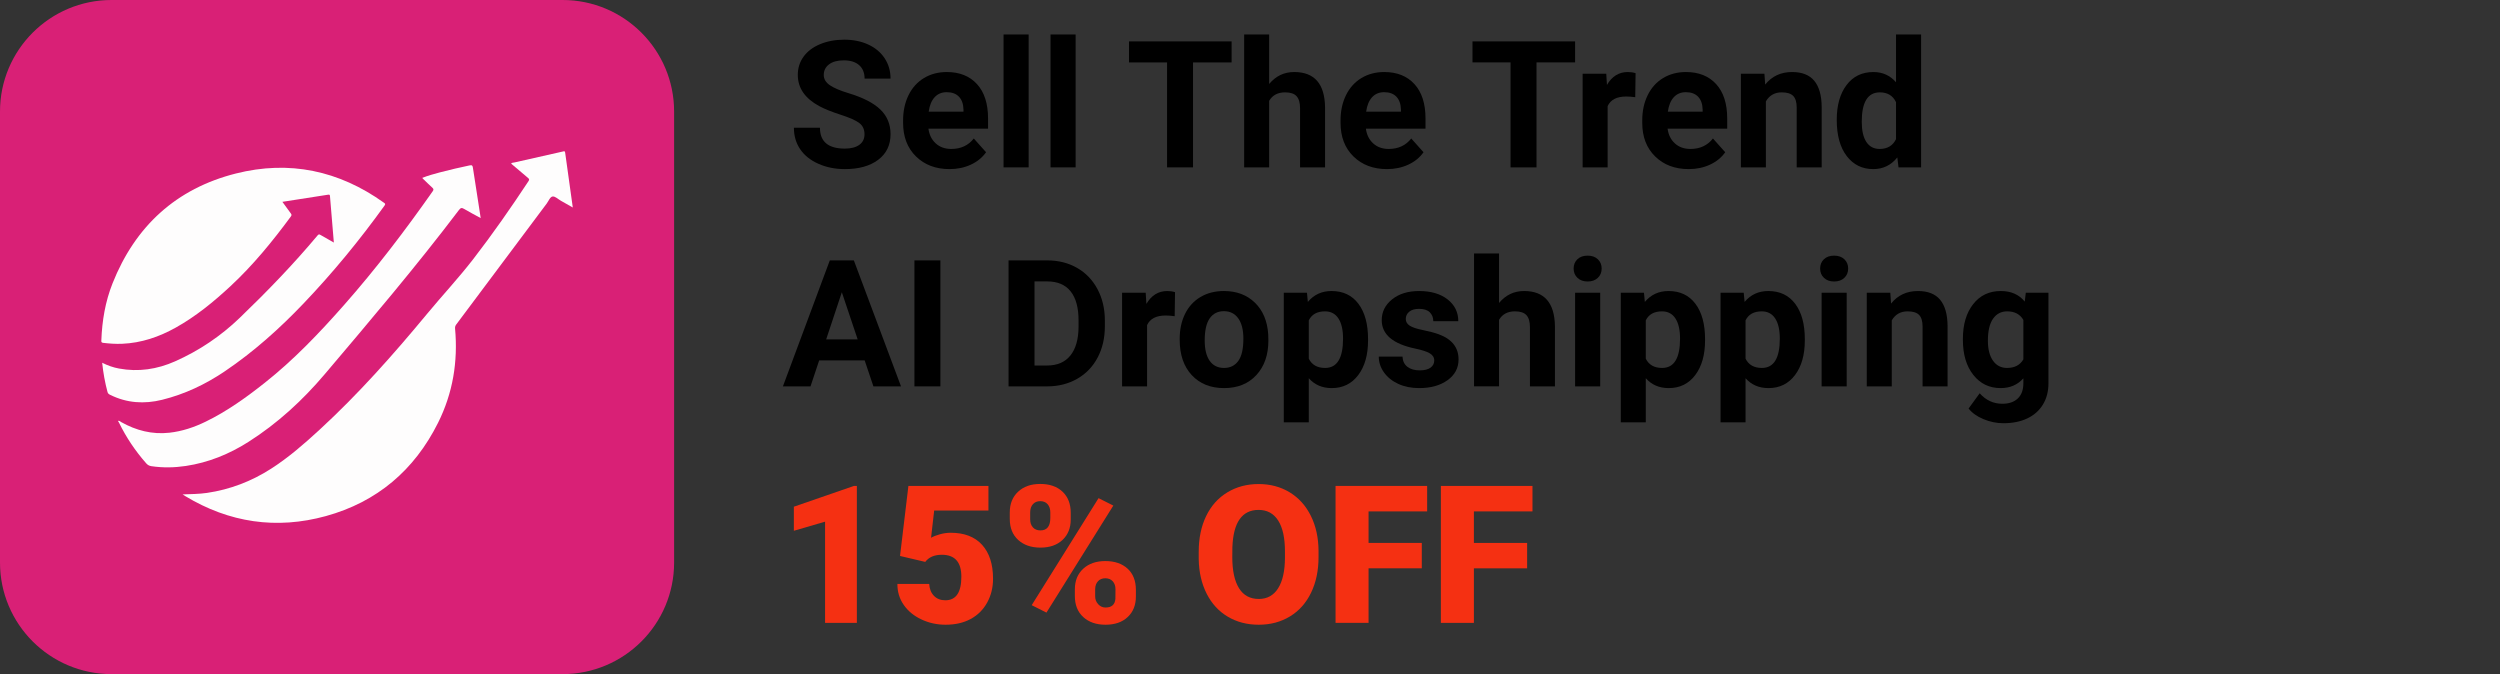 <?xml version="1.0" encoding="utf-8"?>
<!-- Generator: Adobe Illustrator 28.1.0, SVG Export Plug-In . SVG Version: 6.00 Build 0)  -->
<svg version="1.1" id="Layer_1" xmlns="http://www.w3.org/2000/svg" xmlns:xlink="http://www.w3.org/1999/xlink" x="0px" y="0px"
	 viewBox="0 0 1298 350" style="enable-background:new 0 0 1298 350;" xml:space="preserve">
<rect x="0" y="0" width="1298" height="350" fill="#333333" stroke="none"/>
<style type="text/css">
	.st0{enable-background:new    ;}
	.st1{fill:#F53012;}
	.st2{clip-path:url(#SVGID_00000147199767390319378160000005184348664906349460_);}
	.st3{fill:#D92076;}
	.st4{fill:#FEFDFD;}
</style>
<g>
	<g transform="translate(554.42, 65.176)">
	</g>
</g>
<g>
	<g transform="translate(553.693, 149.765)">
	</g>
</g>
<g>
	<g transform="translate(731.25, 149.765)">
	</g>
</g>
<g>
	<g transform="translate(443.524, 242.538)">
	</g>
</g>
<g>
	<g class="st0">
		<path d="M448.851,69.741c0-2.545-0.898-4.499-2.695-5.862c-1.797-1.362-5.031-2.8-9.703-4.312
			c-4.672-1.512-8.371-3.002-11.096-4.47c-7.428-4.013-11.141-9.418-11.141-16.217c0-3.533,0.995-6.686,2.987-9.456
			c1.991-2.769,4.852-4.934,8.58-6.491c3.728-1.557,7.913-2.336,12.556-2.336c4.672,0,8.834,0.847,12.488,2.538
			c3.653,1.692,6.491,4.081,8.513,7.165c2.022,3.085,3.032,6.589,3.032,10.512H448.896
			c0-2.994-0.943-5.323-2.83-6.985s-4.537-2.493-7.951-2.493c-3.295,0-5.856,0.696-7.682,2.089
			c-1.827,1.393-2.74,3.228-2.74,5.503c0,2.127,1.07,3.908,3.212,5.346c2.141,1.438,5.293,2.785,9.456,4.043
			c7.666,2.307,13.252,5.166,16.756,8.58s5.256,7.667,5.256,12.758c0,5.66-2.142,10.101-6.424,13.319
			c-4.283,3.22-10.048,4.829-17.295,4.829c-5.031,0-9.613-0.921-13.746-2.763s-7.285-4.364-9.456-7.569
			c-2.172-3.204-3.257-6.918-3.257-11.141h13.521c0,7.218,4.312,10.826,12.938,10.826
			c3.204,0,5.705-0.651,7.502-1.954S448.851,72.077,448.851,69.741z"/>
		<path d="M493.009,87.8c-7.128,0-12.931-2.186-17.407-6.559c-4.478-4.372-6.716-10.197-6.716-17.475v-1.258
			c0-4.881,0.943-9.246,2.83-13.095c1.887-3.848,4.56-6.812,8.019-8.895c3.459-2.081,7.404-3.122,11.837-3.122
			c6.648,0,11.882,2.097,15.7,6.289c3.818,4.193,5.728,10.138,5.728,17.834v5.301h-30.951
			c0.419,3.175,1.685,5.721,3.796,7.637c2.111,1.917,4.784,2.875,8.019,2.875c5.001,0,8.909-1.812,11.725-5.436
			l6.379,7.143c-1.947,2.756-4.582,4.904-7.906,6.446S497.052,87.8,493.009,87.8z M491.527,47.864
			c-2.576,0-4.665,0.872-6.267,2.617c-1.603,1.745-2.628,4.242-3.077,7.49h18.059v-1.038
			c-0.06-2.888-0.839-5.121-2.336-6.7C496.408,48.654,494.282,47.864,491.527,47.864z"/>
		<path d="M534.068,86.901h-13.027v-69h13.027V86.901z"/>
		<path d="M558.46,86.901h-13.027v-69h13.027V86.901z"/>
		<path d="M639.455,32.411h-20.035v54.49h-13.477V32.411h-19.766v-10.916h53.277V32.411z"/>
		<path d="M658.951,43.597c3.443-4.133,7.771-6.199,12.982-6.199c10.541,0,15.887,6.125,16.037,18.373v31.131h-12.982
			V56.13c0-2.785-0.6-4.844-1.797-6.177c-1.198-1.332-3.189-1.999-5.975-1.999c-3.804,0-6.559,1.468-8.266,4.402
			v34.545h-12.983v-69h12.983V43.597z"/>
		<path d="M720.135,87.8c-7.128,0-12.931-2.186-17.407-6.559c-4.478-4.372-6.716-10.197-6.716-17.475v-1.258
			c0-4.881,0.943-9.246,2.83-13.095c1.887-3.848,4.56-6.812,8.019-8.895c3.459-2.081,7.404-3.122,11.837-3.122
			c6.648,0,11.882,2.097,15.7,6.289c3.818,4.193,5.728,10.138,5.728,17.834v5.301h-30.951
			c0.419,3.175,1.685,5.721,3.796,7.637c2.111,1.917,4.784,2.875,8.019,2.875c5.001,0,8.909-1.812,11.725-5.436
			l6.379,7.143c-1.947,2.756-4.582,4.904-7.906,6.446S724.178,87.8,720.135,87.8z M718.652,47.864
			c-2.576,0-4.665,0.872-6.267,2.617c-1.603,1.745-2.628,4.242-3.077,7.49h18.059v-1.038
			c-0.06-2.888-0.839-5.121-2.336-6.7C723.533,48.654,721.407,47.864,718.652,47.864z"/>
		<path d="M817.795,32.411h-20.035v54.49h-13.477V32.411h-19.766v-10.916h53.277V32.411z"/>
		<path d="M849.016,50.47c-1.768-0.239-3.324-0.359-4.672-0.359c-4.912,0-8.131,1.662-9.658,4.986v31.805h-12.982
			V38.296h12.264l0.359,5.795c2.606-4.462,6.214-6.693,10.826-6.693c1.438,0,2.785,0.195,4.043,0.584L849.016,50.47
			z"/>
		<path d="M876.777,87.8c-7.128,0-12.931-2.186-17.407-6.559c-4.478-4.372-6.716-10.197-6.716-17.475v-1.258
			c0-4.881,0.943-9.246,2.83-13.095c1.887-3.848,4.56-6.812,8.019-8.895c3.459-2.081,7.404-3.122,11.837-3.122
			c6.648,0,11.882,2.097,15.7,6.289c3.818,4.193,5.728,10.138,5.728,17.834v5.301h-30.951
			c0.419,3.175,1.685,5.721,3.796,7.637c2.111,1.917,4.784,2.875,8.019,2.875c5.001,0,8.909-1.812,11.725-5.436
			l6.379,7.143c-1.947,2.756-4.582,4.904-7.906,6.446S880.82,87.8,876.777,87.8z M875.295,47.864
			c-2.576,0-4.665,0.872-6.267,2.617c-1.603,1.745-2.628,4.242-3.077,7.49h18.059v-1.038
			c-0.06-2.888-0.839-5.121-2.336-6.7C880.176,48.654,878.05,47.864,875.295,47.864z"/>
		<path d="M916.084,38.296l0.404,5.615c3.474-4.342,8.131-6.514,13.971-6.514c5.15,0,8.984,1.513,11.5,4.537
			c2.516,3.025,3.803,7.547,3.863,13.566v31.4h-12.982V55.815c0-2.755-0.6-4.754-1.797-5.997
			c-1.198-1.242-3.189-1.864-5.975-1.864c-3.654,0-6.394,1.558-8.221,4.672v34.275h-12.982V38.296H916.084z"/>
		<path d="M953.639,62.239c0-7.576,1.699-13.611,5.099-18.104c3.398-4.492,8.048-6.738,13.948-6.738
			c4.731,0,8.64,1.768,11.725,5.301V17.901h13.027v69h-11.725l-0.629-5.166c-3.234,4.043-7.397,6.064-12.488,6.064
			c-5.721,0-10.31-2.253-13.769-6.761C955.368,76.532,953.639,70.266,953.639,62.239z M966.621,63.206
			c0,4.56,0.793,8.054,2.381,10.482c1.587,2.431,3.893,3.644,6.918,3.644c4.013,0,6.843-1.694,8.49-5.084V53.038
			c-1.617-3.389-4.418-5.084-8.4-5.084C969.75,47.954,966.621,53.038,966.621,63.206z"/>
	</g>
</g>
<g>
	<g class="st0">
		<path d="M448.94,187.126h-23.629l-4.492,13.477h-14.33l24.348-65.406h12.488l24.482,65.406h-14.33L448.94,187.126
			z M428.949,176.21h16.352l-8.221-24.482L428.949,176.21z"/>
		<path d="M488.246,200.602h-13.477v-65.406h13.477V200.602z"/>
		<path d="M523.644,200.602v-65.406h20.125c5.75,0,10.894,1.296,15.431,3.886c4.537,2.591,8.078,6.274,10.624,11.051
			c2.545,4.777,3.818,10.205,3.818,16.284v3.01c0,6.08-1.251,11.485-3.751,16.217
			c-2.501,4.732-6.027,8.4-10.579,11.006c-4.553,2.606-9.688,3.924-15.408,3.953H523.644z M537.121,146.112v43.664
			h6.514c5.271,0,9.299-1.722,12.084-5.166c2.785-3.443,4.207-8.37,4.268-14.779v-3.459
			c0-6.648-1.378-11.687-4.133-15.116c-2.756-3.429-6.783-5.144-12.084-5.144H537.121z"/>
		<path d="M609.894,164.171c-1.768-0.239-3.324-0.359-4.672-0.359c-4.912,0-8.131,1.662-9.658,4.986v31.805H582.582
			v-48.605h12.264l0.359,5.795c2.606-4.462,6.214-6.693,10.826-6.693c1.438,0,2.785,0.195,4.043,0.584
			L609.894,164.171z"/>
		<path d="M612.5,175.851c0-4.821,0.928-9.119,2.785-12.893c1.856-3.773,4.529-6.693,8.019-8.76
			c3.488-2.066,7.539-3.1,12.151-3.1c6.559,0,11.911,2.007,16.06,6.019c4.147,4.014,6.461,9.464,6.94,16.352
			l0.09,3.324c0,7.457-2.082,13.44-6.244,17.946c-4.163,4.508-9.748,6.761-16.756,6.761s-12.601-2.246-16.778-6.738
			S612.5,184.161,612.5,176.435V175.851z M625.482,176.773c0,4.619,0.868,8.151,2.606,10.595
			c1.736,2.445,4.223,3.667,7.457,3.667c3.144,0,5.6-1.207,7.367-3.622c1.767-2.414,2.65-6.275,2.65-11.585
			c0-4.528-0.884-8.038-2.65-10.527c-1.768-2.489-4.253-3.734-7.457-3.734c-3.175,0-5.631,1.237-7.367,3.712
			C626.351,167.752,625.482,171.584,625.482,176.773z"/>
		<path d="M710.295,176.749c0,7.487-1.7,13.484-5.099,17.991c-3.399,4.508-7.989,6.761-13.769,6.761
			c-4.912,0-8.88-1.707-11.904-5.121V219.29H666.541v-67.293h12.039l0.449,4.762
			c3.144-3.773,7.247-5.66,12.309-5.66c5.989,0,10.646,2.217,13.971,6.648c3.324,4.433,4.986,10.542,4.986,18.328
			V176.749z M697.312,175.806c0-4.521-0.802-8.011-2.403-10.467c-1.603-2.455-3.931-3.684-6.985-3.684
			c-4.073,0-6.873,1.558-8.4,4.672v19.9c1.587,3.205,4.417,4.807,8.49,4.807
			C694.213,191.034,697.312,185.958,697.312,175.806z"/>
		<path d="M744.66,187.171c0-1.587-0.786-2.837-2.358-3.751c-1.572-0.913-4.096-1.73-7.569-2.448
			c-11.56-2.426-17.34-7.337-17.34-14.734c0-4.312,1.789-7.913,5.368-10.804
			c3.578-2.89,8.258-4.335,14.038-4.335c6.169,0,11.102,1.453,14.802,4.357c3.698,2.905,5.548,6.679,5.548,11.32
			H744.166c0-1.856-0.6-3.392-1.797-4.604c-1.198-1.213-3.07-1.819-5.615-1.819
			c-2.187,0-3.879,0.494-5.076,1.482c-1.198,0.988-1.797,2.246-1.797,3.773c0,1.438,0.681,2.599,2.044,3.481
			c1.362,0.884,3.661,1.647,6.896,2.291c3.234,0.644,5.959,1.37,8.176,2.179
			c6.857,2.516,10.287,6.873,10.287,13.072c0,4.433-1.902,8.019-5.705,10.759
			c-3.804,2.74-8.715,4.11-14.734,4.11c-4.073,0-7.689-0.727-10.849-2.179
			c-3.16-1.452-5.638-3.443-7.435-5.975c-1.797-2.53-2.695-5.263-2.695-8.198h12.309
			c0.119,2.307,0.973,4.073,2.561,5.301c1.587,1.228,3.713,1.842,6.379,1.842c2.485,0,4.364-0.472,5.638-1.415
			C744.023,189.934,744.66,188.698,744.66,187.171z"/>
		<path d="M778.307,157.298c3.443-4.133,7.771-6.199,12.982-6.199c10.541,0,15.887,6.125,16.037,18.373v31.131h-12.982
			v-30.771c0-2.785-0.6-4.844-1.797-6.177c-1.198-1.332-3.189-1.999-5.975-1.999c-3.804,0-6.559,1.468-8.266,4.402
			v34.545h-12.982v-69h12.982V157.298z"/>
		<path d="M817.029,139.419c0-1.946,0.651-3.549,1.954-4.807s3.077-1.887,5.323-1.887
			c2.216,0,3.982,0.629,5.301,1.887c1.317,1.258,1.977,2.86,1.977,4.807c0,1.977-0.667,3.594-1.999,4.852
			c-1.333,1.258-3.093,1.887-5.278,1.887c-2.187,0-3.946-0.629-5.278-1.887
			C817.695,143.013,817.029,141.395,817.029,139.419z M830.82,200.602H817.793v-48.605h13.027V200.602z"/>
		<path d="M885.266,176.749c0,7.487-1.7,13.484-5.099,17.991c-3.399,4.508-7.989,6.761-13.769,6.761
			c-4.912,0-8.88-1.707-11.904-5.121V219.29h-12.982v-67.293h12.039L854,156.759
			c3.144-3.773,7.247-5.66,12.309-5.66c5.989,0,10.646,2.217,13.971,6.648c3.324,4.433,4.986,10.542,4.986,18.328
			V176.749z M872.283,175.806c0-4.521-0.802-8.011-2.403-10.467c-1.603-2.455-3.931-3.684-6.985-3.684
			c-4.073,0-6.873,1.558-8.4,4.672v19.9c1.587,3.205,4.417,4.807,8.49,4.807
			C869.184,191.034,872.283,185.958,872.283,175.806z"/>
		<path d="M937.061,176.749c0,7.487-1.7,13.484-5.099,17.991c-3.399,4.508-7.989,6.761-13.769,6.761
			c-4.912,0-8.88-1.707-11.904-5.121V219.29h-12.982v-67.293h12.039l0.449,4.762
			c3.144-3.773,7.247-5.66,12.309-5.66c5.989,0,10.646,2.217,13.971,6.648c3.324,4.433,4.986,10.542,4.986,18.328
			V176.749z M924.078,175.806c0-4.521-0.802-8.011-2.403-10.467c-1.603-2.455-3.931-3.684-6.985-3.684
			c-4.073,0-6.873,1.558-8.4,4.672v19.9c1.587,3.205,4.417,4.807,8.49,4.807
			C920.979,191.034,924.078,185.958,924.078,175.806z"/>
		<path d="M945.012,139.419c0-1.946,0.651-3.549,1.954-4.807s3.077-1.887,5.323-1.887
			c2.216,0,3.982,0.629,5.301,1.887c1.317,1.258,1.977,2.86,1.977,4.807c0,1.977-0.667,3.594-1.999,4.852
			c-1.333,1.258-3.093,1.887-5.278,1.887c-2.187,0-3.946-0.629-5.278-1.887
			C945.678,143.013,945.012,141.395,945.012,139.419z M958.803,200.602h-13.027v-48.605h13.027V200.602z"/>
		<path d="M981.443,151.997l0.404,5.615c3.474-4.342,8.131-6.514,13.971-6.514c5.15,0,8.984,1.513,11.5,4.537
			c2.516,3.025,3.803,7.547,3.863,13.566v31.4h-12.982v-31.086c0-2.755-0.6-4.754-1.797-5.997
			c-1.198-1.242-3.189-1.864-5.975-1.864c-3.654,0-6.394,1.558-8.221,4.672v34.275h-12.982v-48.605H981.443z"/>
		<path d="M1019.133,175.94c0-7.457,1.774-13.461,5.323-18.014c3.549-4.552,8.333-6.828,14.352-6.828
			c5.33,0,9.479,1.827,12.443,5.481l0.539-4.582h11.77v46.988c0,4.252-0.966,7.951-2.897,11.096
			s-4.649,5.54-8.153,7.188c-3.504,1.647-7.607,2.471-12.309,2.471c-3.564,0-7.038-0.712-10.422-2.134
			c-3.385-1.423-5.945-3.257-7.682-5.503l5.75-7.906c3.234,3.623,7.157,5.436,11.77,5.436
			c3.443,0,6.124-0.921,8.041-2.763c1.916-1.842,2.875-4.455,2.875-7.839v-2.606
			c-2.995,3.385-6.934,5.076-11.815,5.076c-5.84,0-10.565-2.283-14.173-6.851
			c-3.609-4.566-5.413-10.624-5.413-18.171V175.94z M1032.115,176.907c0,4.409,0.883,7.866,2.65,10.37
			c1.767,2.505,4.192,3.757,7.277,3.757c3.953,0,6.783-1.484,8.49-4.454v-20.471
			c-1.737-2.969-4.537-4.454-8.4-4.454c-3.115,0-5.564,1.275-7.345,3.824
			C1033.006,168.029,1032.115,171.839,1032.115,176.907z"/>
	</g>
</g>
<g class="st0">
	<path class="st1" d="M444.884,323.384h-16.504v-52.539l-16.211,4.736v-12.5l31.201-10.791h1.514V323.384z"/>
	<path class="st1" d="M467.296,288.656l4.346-36.366h41.553v12.793h-28.174l-1.611,14.123
		c1.172-0.686,2.71-1.291,4.614-1.815s3.768-0.785,5.591-0.785c7.064,0,12.492,2.092,16.284,6.274
		c3.792,4.184,5.689,10.051,5.689,17.602c0,4.558-1.018,8.684-3.052,12.378c-2.035,3.695-4.891,6.535-8.569,8.521
		c-3.679,1.986-8.024,2.978-13.037,2.978c-4.46,0-8.643-0.919-12.549-2.757c-3.906-1.837-6.966-4.357-9.18-7.561
		c-2.214-3.204-3.304-6.822-3.272-10.855h16.504c0.163,2.599,0.993,4.661,2.49,6.189
		c1.497,1.527,3.467,2.29,5.908,2.29c5.534,0,8.301-4.093,8.301-12.279c0-7.568-3.386-11.354-10.156-11.354
		c-3.841,0-6.706,1.234-8.594,3.703L467.296,288.656z"/>
	<path class="st1" d="M524.278,265.962c0-4.394,1.432-7.942,4.297-10.645c2.864-2.701,6.706-4.053,11.523-4.053
		c4.883,0,8.74,1.343,11.572,4.028s4.248,6.323,4.248,10.913v3.516c0,4.394-1.416,7.927-4.248,10.596
		c-2.832,2.67-6.657,4.004-11.475,4.004c-4.785,0-8.635-1.326-11.548-3.979c-2.914-2.652-4.37-6.29-4.37-10.913
		V265.962z M534.874,269.71c0,1.682,0.472,3.048,1.416,4.1c0.944,1.051,2.246,1.576,3.906,1.576
		c3.418,0,5.127-2.167,5.127-6.501v-2.911c0-1.682-0.456-3.064-1.367-4.147c-0.912-1.084-2.197-1.626-3.857-1.626
		c-1.595,0-2.865,0.525-3.809,1.577c-0.944,1.051-1.416,2.482-1.416,4.294V269.71z M543.321,318.062l-7.666-3.857
		l34.717-55.566l7.666,3.857L543.321,318.062z M558.067,305.952c0-4.427,1.44-7.975,4.321-10.645
		c2.881-2.669,6.714-4.004,11.499-4.004c4.85,0,8.707,1.318,11.572,3.955c2.864,2.637,4.297,6.315,4.297,11.035
		v3.418c0,4.428-1.416,7.976-4.248,10.645c-2.832,2.67-6.673,4.004-11.523,4.004c-4.785,0-8.635-1.326-11.548-3.979
		c-2.914-2.652-4.37-6.29-4.37-10.913V305.952z M568.614,309.7c0,1.52,0.52,2.854,1.562,4.003
		c1.042,1.147,2.311,1.722,3.809,1.722c3.157,0,4.866-1.487,5.127-4.463l0.049-4.998c0-1.714-0.472-3.097-1.416-4.147
		c-0.944-1.052-2.23-1.577-3.857-1.577c-1.562,0-2.816,0.493-3.76,1.48c-0.944,0.986-1.449,2.32-1.514,4.002
		V309.7z"/>
	<path class="st1" d="M684.581,289.302c0,6.934-1.286,13.07-3.857,18.408c-2.572,5.339-6.226,9.448-10.962,12.329
		s-10.132,4.321-16.186,4.321s-11.426-1.392-16.113-4.175s-8.342-6.763-10.962-11.938
		c-2.621-5.176-3.996-11.116-4.126-17.822v-4.004c0-6.966,1.277-13.11,3.833-18.433
		c2.555-5.322,6.217-9.432,10.986-12.329c4.769-2.897,10.197-4.346,16.284-4.346
		c6.021,0,11.393,1.433,16.113,4.297c4.72,2.865,8.39,6.942,11.011,12.231c2.62,5.29,3.946,11.352,3.979,18.189
		V289.302z M667.149,286.323c0-7.064-1.181-12.427-3.54-16.089c-2.36-3.662-5.737-5.493-10.132-5.493
		c-8.594,0-13.135,6.445-13.623,19.336l-0.049,5.225c0,6.967,1.155,12.321,3.467,16.064
		c2.311,3.744,5.745,5.615,10.303,5.615c4.329,0,7.666-1.839,10.01-5.518c2.344-3.678,3.531-8.968,3.564-15.869
		V286.323z"/>
	<path class="st1" d="M738.194,295.063h-27.637v28.32h-17.139V252.29h47.559v13.232h-30.42v16.357h27.637V295.063z"/>
	<path class="st1" d="M792.882,295.063h-27.637v28.32h-17.139V252.29h47.559v13.232h-30.42v16.357h27.637V295.063z"/>
</g>
<g>
	<g>
		<g>
			<defs>
				<path id="SVGID_1_" d="M292.07,350H57.93C25.936,350,0,324.064,0,292.07V57.93C0,25.936,25.936,0,57.93,0
					h234.14C324.064,0,350,25.936,350,57.93v234.14C350,324.064,324.064,350,292.07,350z"/>
			</defs>
			<clipPath id="SVGID_00000128487509537781222480000011632605099909376665_">
				<use xlink:href="#SVGID_1_"  style="overflow:visible;"/>
			</clipPath>
			<g style="clip-path:url(#SVGID_00000128487509537781222480000011632605099909376665_);">
				<rect class="st3" width="350" height="350"/>
				<g>
					<path class="st4" d="M173.331,125.937c-0.683-8.164-1.355-16.141-2.007-24.12
						c-0.05-0.616-0.227-0.849-0.887-0.745c-7.847,1.237-15.698,2.454-23.822,3.718
						c1.53,2.112,2.907,4.068,4.351,5.974c0.439,0.58,0.544,0.959,0.067,1.607
						c-9.522,12.914-19.634,25.328-31.419,36.264c-8.728,8.099-17.927,15.631-28.378,21.465
						c-8.669,4.84-17.864,7.984-27.876,8.395c-3.308,0.136-6.592-0.102-9.876-0.496
						c-0.958-0.115-0.887-0.64-0.862-1.304c0.375-10.158,2.047-20.098,5.802-29.554
						c11.796-29.711,33.053-49.237,64.069-57.064c27.729-6.998,53.481-1.524,76.791,15.134
						c0.558,0.399,1.035,0.604,0.384,1.509c-12.893,17.912-26.876,34.934-42.108,50.892
						c-12.454,13.049-25.864,25.059-40.86,35.182c-10.009,6.757-20.787,11.881-32.543,14.786
						c-9.259,2.288-18.285,1.711-26.942-2.57c-0.674-0.333-1.178-0.671-1.397-1.496
						c-1.31-4.924-2.231-9.912-2.758-15.177c2.85,1.442,5.707,2.448,8.708,3.004
						c10.108,1.873,19.797,0.418,29.133-3.73c12.493-5.551,23.688-13.079,33.528-22.54
						c14.179-13.633,27.845-27.765,40.479-42.862c0.562-0.672,0.898-0.576,1.525-0.207
						C168.675,123.324,170.952,124.587,173.331,125.937z"/>
					<path class="st4" d="M94.801,256.698c4.295-0.178,8.499-0.165,12.685-0.782
						c11.988-1.768,23.032-6,33.223-12.531c9.112-5.84,17.22-12.919,25.159-20.218
						c20.239-18.609,38.425-39.13,55.924-60.274c7.86-9.497,16.291-18.508,23.84-28.266
						c10.158-13.13,19.634-26.74,28.779-40.589c0.549-0.832,0.324-1.174-0.318-1.707
						c-2.906-2.418-5.776-4.88-8.732-7.388c0.513-0.567,1.191-0.468,1.749-0.596
						c8.368-1.907,16.744-3.783,25.116-5.675c0.57-0.129,1.065-0.425,1.201,0.569
						c1.283,9.411,2.61,18.817,3.963,28.497c-2.185-1.24-4.181-2.375-6.18-3.506
						c-1.434-0.812-2.964-2.377-4.279-2.215c-1.333,0.165-2.083,2.337-3.062,3.646
						c-15.67,20.938-31.322,41.89-46.996,62.825c-0.502,0.671-0.677,1.305-0.601,2.136
						c1.559,17.111-1.156,33.523-8.837,48.897c-12.299,24.614-31.685,41.125-58.258,48.435
						c-25.703,7.071-50.172,3.416-73.047-10.403C95.678,257.28,95.243,256.983,94.801,256.698z"/>
					<path class="st4" d="M61.251,218.59c0.737-0.353,1.177,0.283,1.679,0.565
						c7.784,4.366,16.049,6.506,25.012,5.514c6.638-0.735,12.86-2.834,18.832-5.739
						c11.106-5.401,21.058-12.559,30.701-20.191c15.139-11.982,28.375-25.888,41.113-40.327
						c16.56-18.77,31.694-38.635,46.069-59.102c0.586-0.834,0.489-1.252-0.217-1.889
						c-1.693-1.528-3.309-3.142-4.952-4.725c-0.065-0.062-0.091-0.165-0.197-0.366
						c2.976-1.178,6.042-2.017,9.106-2.834c5.107-1.36,10.263-2.516,15.432-3.624
						c1.355-0.29,1.544,0.193,1.705,1.243c1.018,6.666,2.066,13.327,3.102,19.991
						c0.304,1.955,0.601,3.911,0.941,6.131c-3.029-1.661-5.857-3.135-8.6-4.755
						c-1.164-0.688-1.769-0.663-2.654,0.505c-22.167,29.266-45.944,57.223-69.657,85.223
						c-11.529,13.613-24.585,25.636-39.721,35.247c-9.989,6.343-20.74,10.714-32.488,12.474
						c-5.94,0.89-11.887,0.989-17.842,0.109c-1.105-0.163-1.942-0.614-2.704-1.48
						c-5.644-6.409-10.364-13.427-14.112-21.1c-0.147-0.3-0.346-0.574-0.521-0.861L61.251,218.59z"/>
					<path class="st4" d="M61.278,218.6c0.056-0.062,0.112-0.124,0.168-0.186c0.017,0.048,0.034,0.096,0.051,0.144
						c-0.076,0.011-0.153,0.023-0.238,0.033C61.251,218.59,61.278,218.6,61.278,218.6z"/>
				</g>
			</g>
		</g>
	</g>
</g>
</svg>
